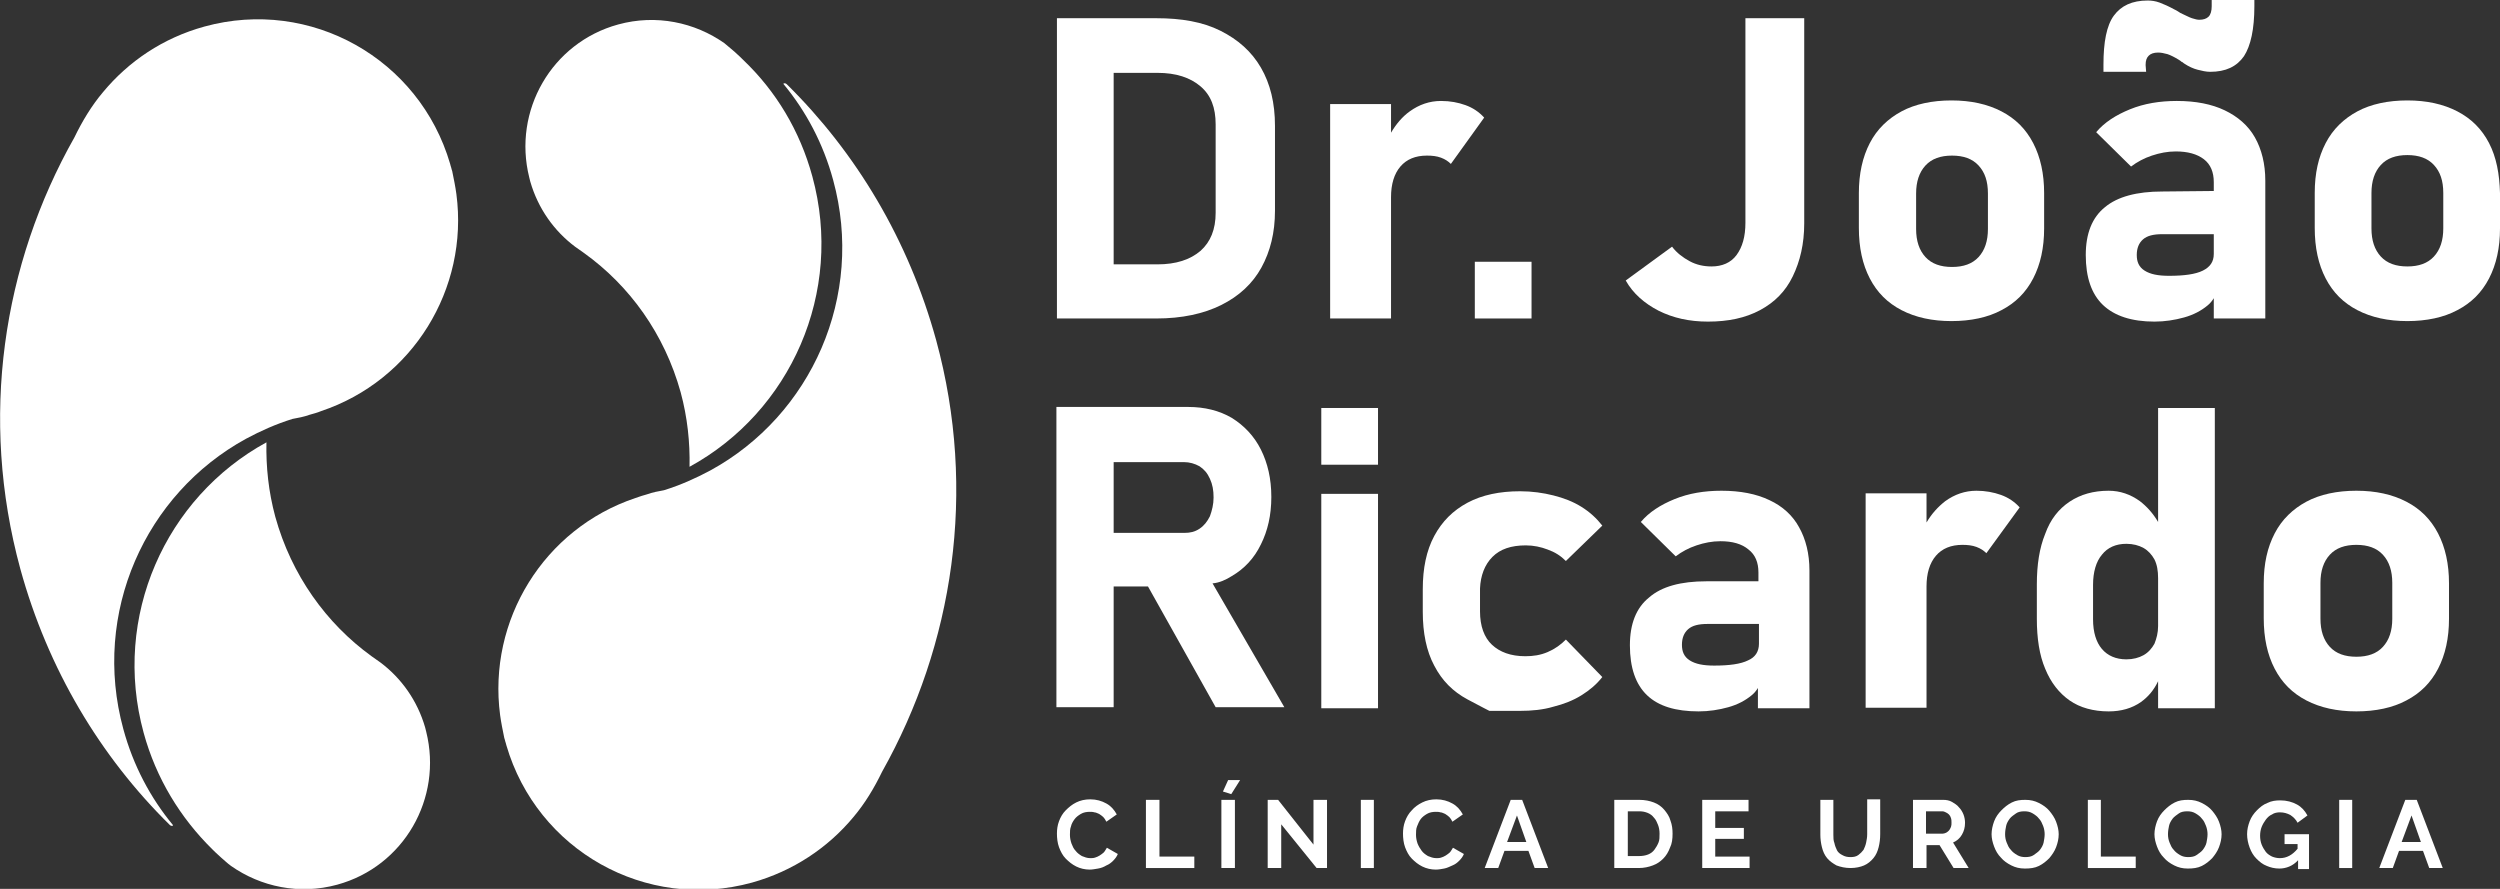 <svg xmlns="http://www.w3.org/2000/svg" xmlns:xlink="http://www.w3.org/1999/xlink" id="Camada_1" x="0px" y="0px" viewBox="0 0 480.4 170.8" style="enable-background:new 0 0 480.4 170.8;" xml:space="preserve"><rect x="0" y="0" width="480.4" height="170.8" fill="#333333" stroke="none"/><style type="text/css">	.st0{fill:#FFFFFF;}</style><g>	<g>		<path class="st0" d="M156.1,33.9c6.1,22.3-4.2,45.2-23.6,55.8c0.1-4.7-0.4-9.5-1.7-14.3c-3.1-11.2-9.8-20.5-18.6-26.8   c-0.6-0.4-1.1-0.8-1.7-1.2c-4-3-7.1-7.3-8.6-12.5c0-0.1-0.1-0.3-0.1-0.4s-0.1-0.3-0.1-0.4c-3.2-12.8,4.3-25.9,17.1-29.4   c0,0,0,0,0,0c7.3-2,14.7-0.4,20.4,3.6c0.6,0.5,1.3,1.1,1.9,1.6c0.6,0.5,1.7,1.6,1.7,1.6C149.1,17.5,153.7,25.1,156.1,33.9   L156.1,33.9z"></path>		<path class="st0" d="M179.9,65.4c-5.3-19.3-15.4-36.1-28.7-49.2c0,0-0.2-0.2-0.4-0.2c-0.4,0-0.2,0.2-0.2,0.2   c4.3,5.2,7.6,11.4,9.5,18.4c6.1,22.3-4.2,45.2-23.6,55.8c-2.8,1.5-5.7,2.8-8.9,3.8c-1.1,0.2-2.2,0.4-3.3,0.8   c-0.7,0.2-1.4,0.4-2.2,0.7c-17.6,5.9-28.4,23.5-26,41.7c0.2,1.5,0.5,2.9,0.8,4.4c0.1,0.2,0.1,0.4,0.2,0.7c0.1,0.2,0.1,0.4,0.2,0.7   c5.9,20.2,26.8,32,47.2,26.4c7.9-2.2,14.6-6.7,19.5-12.6c2.2-2.6,4-5.6,5.5-8.7C183.2,123.9,187.8,94.4,179.9,65.4L179.9,65.4z"></path>	</g>	<g>		<path class="st0" d="M27.6,140.8c-6.1-22.3,4.2-45.2,23.6-55.8c-0.1,4.7,0.4,9.5,1.7,14.3c3.1,11.2,9.8,20.5,18.5,26.8   c0.6,0.4,1.1,0.8,1.7,1.2c4,3,7.1,7.3,8.6,12.5c0,0.1,0.1,0.3,0.1,0.4s0.1,0.3,0.1,0.4c3.2,12.8-4.3,25.9-17.1,29.4c0,0,0,0,0,0   c-7.3,2-14.7,0.4-20.4-3.6c-0.7-0.5-1.3-1.1-1.9-1.6c-0.6-0.5-1.7-1.6-1.7-1.6C34.7,157.2,30,149.6,27.6,140.8L27.6,140.8z"></path>		<path class="st0" d="M3.9,109.3c5.3,19.3,15.4,36.1,28.7,49.2c0,0,0.2,0.2,0.4,0.2c0.4,0,0.2-0.2,0.2-0.2   c-4.3-5.2-7.6-11.4-9.5-18.4c-6.1-22.3,4.2-45.2,23.6-55.8c2.8-1.5,5.7-2.8,8.9-3.8c1.1-0.2,2.2-0.4,3.3-0.8   c0.7-0.2,1.5-0.4,2.2-0.7c17.6-5.9,28.4-23.5,26-41.7c-0.2-1.5-0.5-2.9-0.8-4.4c-0.1-0.2-0.1-0.4-0.2-0.7   c-0.1-0.2-0.1-0.4-0.2-0.7c-5.9-20.2-26.8-32-47.2-26.4c-8,2.2-14.6,6.7-19.5,12.6c-2.2,2.6-4,5.6-5.5,8.7   C0.5,50.8-4,80.3,3.9,109.3z"></path>	</g></g><g>	<g>		<path class="st0" d="M214,61.2h8.2c4.9,0,9.1-0.9,12.5-2.6c3.4-1.7,6-4.1,7.7-7.2c1.7-3.1,2.6-6.7,2.6-10.9V24.2   c0-4.4-0.9-8.1-2.7-11.2c-1.8-3.1-4.4-5.4-7.8-7.1s-7.5-2.4-12.3-2.4h-19.1v57.7H214L214,61.2z M222.4,14c3.6,0,6.3,0.9,8.3,2.6   c2,1.7,2.9,4.1,2.9,7.3v17c0,3.2-1,5.6-2.9,7.3c-2,1.7-4.7,2.6-8.3,2.6H214V14C214,14,222.4,14,222.4,14z"></path>		<path class="st0" d="M276.9,30.3c0.8,0.3,1.4,0.7,1.9,1.2l6.4-8.9c-1-1.1-2.2-1.9-3.6-2.4s-2.9-0.8-4.7-0.8c-2.2,0-4.2,0.7-6,2   c-1.4,1-2.6,2.4-3.6,4.1V20h-11.7v41.2h11.7V37.9c0-2.5,0.6-4.5,1.8-5.9c1.2-1.4,2.9-2.1,5.1-2.1C275.2,29.9,276.1,30,276.9,30.3   L276.9,30.3z"></path>		<rect x="283.4" y="50.3" class="st0" width="10.9" height="10.9"></rect>		<path class="st0" d="M318.7,59.7c2.8,1.4,5.9,2.1,9.5,2.1c3.9,0,7.2-0.7,10-2.2s4.9-3.6,6.3-6.5s2.2-6.2,2.2-10.2V3.5h-11.3v39.3   c0,2.7-0.6,4.7-1.7,6.2c-1.1,1.5-2.8,2.2-4.8,2.2c-1.5,0-2.9-0.3-4.2-1c-1.3-0.7-2.5-1.6-3.4-2.8l-8.9,6.5   C313.8,56.4,316,58.3,318.7,59.7L318.7,59.7z"></path>		<path class="st0" d="M392.8,37.1c0-3.7-0.7-6.9-2.1-9.6c-1.4-2.7-3.4-4.7-6.1-6.1s-5.9-2.1-9.6-2.1s-7,0.7-9.6,2.1   s-4.7,3.4-6.1,6.1s-2.1,5.9-2.1,9.6v6.7c0,3.8,0.7,7,2.1,9.7c1.4,2.7,3.4,4.7,6.1,6.1s5.9,2.1,9.6,2.1s7-0.7,9.6-2.1   c2.7-1.4,4.7-3.4,6.1-6.1s2.1-5.9,2.1-9.6C392.8,44,392.8,37.1,392.8,37.1z M382,44c0,2.3-0.6,4.1-1.8,5.4   c-1.2,1.3-2.9,1.9-5.1,1.9s-3.9-0.6-5.1-1.9c-1.2-1.3-1.8-3.1-1.8-5.4v-6.8c0-2.3,0.6-4.1,1.8-5.4c1.2-1.3,2.9-1.9,5.1-1.9   s3.9,0.6,5.1,1.9s1.8,3,1.8,5.4L382,44L382,44z"></path>		<path class="st0" d="M415.5,36.8c-4.9,0-8.6,1-11,3c-2.5,2-3.7,5.1-3.7,9.2c0,4.3,1.1,7.5,3.3,9.6s5.5,3.2,9.9,3.2   c2,0,3.9-0.3,5.7-0.8c1.8-0.5,3.3-1.3,4.5-2.3c0.5-0.4,0.9-0.9,1.2-1.4v3.9h9.9V34.7c0-3.2-0.7-6-2-8.3c-1.3-2.3-3.3-4-5.8-5.2   c-2.5-1.2-5.6-1.8-9.2-1.8c-3.3,0-6.3,0.5-9,1.6s-4.9,2.5-6.5,4.4l6.7,6.6c1.2-0.9,2.5-1.6,4-2.1s3-0.8,4.6-0.8   c2.3,0,4.1,0.5,5.4,1.5c1.3,1,1.9,2.5,1.9,4.4v1.7L415.5,36.8L415.5,36.8z M423.3,52c-1.4,0.7-3.6,1-6.5,1c-2.1,0-3.6-0.3-4.7-1   s-1.5-1.7-1.5-3s0.4-2.3,1.2-3c0.8-0.7,2-1,3.7-1h9.9v3.8C425.4,50.3,424.7,51.3,423.3,52L423.3,52z"></path>		<path class="st0" d="M412.3,12.5c0-0.9,0.2-1.4,0.6-1.8c0.4-0.4,1-0.6,1.8-0.6c0.5,0,1.1,0.1,1.8,0.3c0.6,0.2,1.4,0.6,2.2,1.1   c0.1,0.1,0.2,0.1,0.3,0.2s0.2,0.2,0.3,0.2l0.4,0.3c0.9,0.6,1.8,1,2.6,1.2s1.6,0.4,2.4,0.4c3,0,5.1-1,6.5-3c1.3-2,2-5.2,2-9.6V0   H425v1.2c0,0.9-0.2,1.6-0.6,2s-1,0.6-1.8,0.6c-0.3,0-0.8-0.1-1.4-0.3s-1.3-0.6-2.2-1L418.2,2l-0.4-0.2c-1.1-0.6-2-1-2.8-1.3   c-0.8-0.3-1.6-0.4-2.3-0.4c-3,0-5.1,1-6.5,2.9s-2,5.1-2,9.4v1.4h8.2L412.3,12.5L412.3,12.5z"></path>		<path class="st0" d="M478.3,27.5c-1.4-2.7-3.4-4.7-6.1-6.1s-5.9-2.1-9.6-2.1s-7,0.7-9.6,2.1s-4.7,3.4-6.1,6.1s-2.1,5.8-2.1,9.6   v6.7c0,3.8,0.7,7,2.1,9.7c1.4,2.7,3.4,4.7,6.1,6.1s5.9,2.1,9.6,2.1s7-0.7,9.6-2.1c2.7-1.4,4.7-3.4,6.1-6.1s2.1-5.9,2.1-9.6v-6.8   C480.3,33.4,479.7,30.2,478.3,27.5z M469.5,43.9c0,2.3-0.6,4.1-1.8,5.4c-1.2,1.3-2.9,1.9-5.1,1.9s-3.9-0.6-5.1-1.9   c-1.2-1.3-1.8-3.1-1.8-5.4v-6.8c0-2.3,0.6-4.1,1.8-5.4c1.2-1.3,2.9-1.9,5.1-1.9s3.9,0.6,5.1,1.9s1.8,3,1.8,5.4V43.9z"></path>		<path class="st0" d="M236.7,110.7c2.4-1.4,4.3-3.4,5.6-6.1c1.3-2.6,2-5.6,2-9.1s-0.7-6.5-2-9.1c-1.3-2.6-3.2-4.6-5.6-6.1   c-2.4-1.4-5.2-2.1-8.4-2.1h-25.3v57.7H214v-23.2h6.6l13,23.2h13.2l-13.8-23.8C234.3,112,235.6,111.4,236.7,110.7L236.7,110.7z    M214,88.8h13.5c1.1,0,2.1,0.3,3,0.8c0.9,0.6,1.5,1.3,2,2.4s0.7,2.2,0.7,3.6c0,1.3-0.3,2.5-0.7,3.6c-0.5,1-1.1,1.8-2,2.4   c-0.9,0.6-1.8,0.8-2.9,0.8H214V88.8L214,88.8z"></path>		<rect x="253.9" y="94.9" class="st0" width="10.9" height="41.2"></rect>		<rect x="253.9" y="78.4" class="st0" width="10.9" height="10.9"></rect>		<path class="st0" d="M286.8,107c1.5-1.5,3.6-2.2,6.4-2.2c1.5,0,2.9,0.3,4.2,0.8c1.4,0.5,2.5,1.2,3.5,2.2l7-6.8   c-1.1-1.4-2.4-2.6-4-3.6s-3.4-1.7-5.4-2.2c-2-0.5-4.1-0.8-6.4-0.8c-3.9,0-7.3,0.7-10.1,2.2s-4.9,3.6-6.4,6.4s-2.2,6.2-2.2,10.2   v4.4c0,4,0.7,7.5,2.2,10.3c1.5,2.9,3.6,5,6.4,6.5c2.8,1.5,4.2,2.2,4.2,2.2h5.9c2.2,0,4.4-0.2,6.4-0.8c2-0.5,3.8-1.2,5.4-2.2   c1.6-1,2.9-2.1,4-3.5l-7-7.2c-1,1-2.1,1.8-3.5,2.4s-2.8,0.8-4.3,0.8c-2.8,0-4.9-0.8-6.4-2.2s-2.3-3.6-2.3-6.4v-4.4   C284.5,110.6,285.3,108.5,286.8,107L286.8,107z"></path>		<path class="st0" d="M340,96.1c-2.5-1.2-5.6-1.8-9.2-1.8c-3.3,0-6.3,0.5-9,1.6s-4.9,2.5-6.5,4.4l6.7,6.6c1.2-0.9,2.5-1.6,4-2.1   s3-0.8,4.6-0.8c2.3,0,4.1,0.5,5.4,1.6c1.3,1,1.9,2.5,1.9,4.4v1.7h-10c-4.9,0-8.6,1-11,3.1c-2.5,2-3.7,5.1-3.7,9.2   c0,4.3,1.1,7.5,3.3,9.6s5.5,3.1,9.9,3.1c2,0,3.9-0.3,5.7-0.8c1.8-0.5,3.3-1.3,4.5-2.3c0.5-0.4,0.9-0.9,1.2-1.4v3.9h9.9v-26.5   c0-3.2-0.7-6-2-8.3C344.5,99.1,342.6,97.3,340,96.1L340,96.1z M335.9,126.9c-1.4,0.7-3.6,1-6.5,1c-2.1,0-3.6-0.3-4.7-1   s-1.5-1.7-1.5-3s0.4-2.3,1.2-3s2-1,3.7-1h9.9v3.8C338,125.2,337.3,126.3,335.9,126.9L335.9,126.9z"></path>		<path class="st0" d="M379.8,94.3c-2.2,0-4.2,0.7-6,2c-1.4,1.1-2.6,2.4-3.6,4.1v-5.6h-11.7v41.2h11.7v-23.3c0-2.5,0.6-4.5,1.8-5.9   c1.2-1.4,2.9-2.1,5.1-2.1c1,0,1.9,0.1,2.7,0.4c0.8,0.3,1.4,0.7,1.9,1.2l6.4-8.8c-1-1.1-2.2-1.9-3.6-2.4S381.5,94.3,379.8,94.3   L379.8,94.3z"></path>		<path class="st0" d="M414.7,100.3c-1-1.7-2.2-3-3.5-4c-1.8-1.3-3.8-2-6-2c-2.9,0-5.4,0.7-7.5,2.1c-2.1,1.4-3.7,3.4-4.7,6.2   c-1.1,2.7-1.6,5.9-1.6,9.7v6.6c0,3.8,0.5,7,1.6,9.6c1.1,2.7,2.7,4.7,4.7,6.1s4.6,2.1,7.5,2.1c2.4,0,4.5-0.6,6.2-1.8   c1.4-1,2.5-2.3,3.3-4v5.2h10.9V78.4h-10.9V100.3L414.7,100.3z M414,123.7c-0.5,0.9-1.2,1.7-2.1,2.2c-0.9,0.5-2,0.8-3.3,0.8   c-2,0-3.6-0.7-4.7-2s-1.7-3.2-1.7-5.7v-6.6c0-2.5,0.6-4.5,1.7-5.8c1.1-1.4,2.7-2.1,4.7-2.1c1.3,0,2.4,0.3,3.3,0.8   c0.9,0.5,1.6,1.3,2.1,2.2c0.5,1,0.7,2.2,0.7,3.6v9.2C414.7,121.6,414.4,122.7,414,123.7L414,123.7z"></path>		<path class="st0" d="M462.4,96.4c-2.7-1.4-5.9-2.1-9.6-2.1s-7,0.7-9.6,2.1s-4.7,3.4-6.1,6.1c-1.4,2.7-2.1,5.8-2.1,9.6v6.7   c0,3.8,0.7,7,2.1,9.7c1.4,2.7,3.4,4.7,6.1,6.1c2.7,1.4,5.9,2.1,9.6,2.1s7-0.7,9.6-2.1c2.7-1.4,4.7-3.4,6.1-6.1s2.1-5.9,2.1-9.6   v-6.8c0-3.7-0.7-6.9-2.1-9.6C467.1,99.8,465.1,97.8,462.4,96.4z M459.7,118.9c0,2.3-0.6,4.1-1.8,5.4c-1.2,1.3-2.9,1.9-5.1,1.9   s-3.9-0.6-5.1-1.9c-1.2-1.3-1.8-3.1-1.8-5.4V112c0-2.3,0.6-4.1,1.8-5.4c1.2-1.3,2.9-1.9,5.1-1.9s3.9,0.6,5.1,1.9   c1.2,1.3,1.8,3.1,1.8,5.4C459.7,112,459.7,118.9,459.7,118.9z"></path>	</g>	<g>		<path class="st0" d="M203.1,160.2c0-0.8,0.1-1.6,0.4-2.4s0.7-1.5,1.3-2.1c0.6-0.6,1.2-1.1,2-1.5s1.7-0.6,2.7-0.6   c1.2,0,2.2,0.3,3.1,0.8s1.5,1.2,2,2.1l-2,1.4c-0.2-0.4-0.4-0.7-0.6-0.9s-0.5-0.4-0.8-0.6c-0.3-0.1-0.6-0.3-0.9-0.3   c-0.3-0.1-0.6-0.1-0.9-0.1c-0.6,0-1.2,0.1-1.7,0.4s-0.9,0.6-1.2,1c-0.3,0.4-0.6,0.9-0.7,1.4c-0.2,0.5-0.2,1-0.2,1.6   c0,0.6,0.1,1.1,0.3,1.7c0.2,0.5,0.4,1,0.8,1.4c0.3,0.4,0.7,0.7,1.2,1c0.5,0.2,1,0.4,1.6,0.4c0.3,0,0.6,0,0.9-0.1   c0.3-0.1,0.6-0.2,0.9-0.4c0.3-0.2,0.6-0.4,0.8-0.6c0.2-0.2,0.4-0.6,0.6-0.9l2.1,1.2c-0.2,0.5-0.5,0.9-0.9,1.3   c-0.4,0.4-0.8,0.7-1.3,0.9c-0.5,0.3-1,0.5-1.6,0.6c-0.6,0.1-1.1,0.2-1.6,0.2c-0.9,0-1.8-0.2-2.6-0.6c-0.8-0.4-1.4-0.9-2-1.5   c-0.6-0.6-1-1.4-1.3-2.2S203.1,161,203.1,160.2L203.1,160.2z"></path>		<path class="st0" d="M220.2,166.8v-13.1h2.6v10.9h6.7v2.2L220.2,166.8L220.2,166.8z"></path>		<path class="st0" d="M234.7,166.8v-13.1h2.6v13.1H234.7z M236.6,152.6l-1.6-0.5l1-2.2h2.3L236.6,152.6z"></path>		<path class="st0" d="M246.2,158.4v8.4h-2.6v-13.1h2l6.8,8.6v-8.6h2.6v13.1H253L246.2,158.4L246.2,158.4z"></path>		<path class="st0" d="M261.5,166.8v-13.1h2.5v13.1H261.5z"></path>		<path class="st0" d="M269.6,160.2c0-0.8,0.1-1.6,0.4-2.4c0.3-0.8,0.7-1.5,1.3-2.1c0.5-0.6,1.2-1.1,2-1.5s1.7-0.6,2.7-0.6   c1.2,0,2.2,0.3,3.1,0.8s1.5,1.2,2,2.1l-2,1.4c-0.2-0.4-0.4-0.7-0.6-0.9s-0.5-0.4-0.8-0.6c-0.3-0.1-0.6-0.3-0.9-0.3   c-0.3-0.1-0.6-0.1-0.9-0.1c-0.6,0-1.2,0.1-1.7,0.4s-0.9,0.6-1.2,1c-0.3,0.4-0.5,0.9-0.7,1.4c-0.2,0.5-0.2,1-0.2,1.6   c0,0.6,0.1,1.1,0.3,1.7c0.2,0.5,0.5,1,0.8,1.4c0.3,0.4,0.7,0.7,1.2,1c0.5,0.2,1,0.4,1.6,0.4c0.3,0,0.6,0,0.9-0.1s0.6-0.2,0.9-0.4   s0.6-0.4,0.8-0.6c0.2-0.2,0.4-0.6,0.6-0.9l2.1,1.2c-0.2,0.5-0.5,0.9-0.9,1.3c-0.4,0.4-0.8,0.7-1.3,0.9s-1,0.5-1.6,0.6   c-0.5,0.1-1.1,0.2-1.6,0.2c-0.9,0-1.8-0.2-2.6-0.6s-1.4-0.9-2-1.5c-0.6-0.6-1-1.4-1.3-2.2S269.6,161,269.6,160.2L269.6,160.2z"></path>		<path class="st0" d="M290.3,153.7h2.2l5,13.1h-2.6l-1.2-3.3h-4.6l-1.2,3.3h-2.6L290.3,153.7L290.3,153.7z M293.3,161.8l-1.8-5.1   l-1.9,5.1H293.3z"></path>		<path class="st0" d="M310.2,166.8v-13.1h4.8c1.1,0,2,0.2,2.8,0.5c0.8,0.3,1.5,0.8,2,1.4c0.5,0.6,1,1.3,1.2,2.1   c0.3,0.8,0.4,1.6,0.4,2.5c0,1-0.1,1.9-0.5,2.7c-0.3,0.8-0.7,1.5-1.3,2.1c-0.6,0.6-1.2,1-2,1.3s-1.7,0.5-2.7,0.5L310.2,166.8   L310.2,166.8z M318.9,160.2c0-0.6-0.1-1.2-0.3-1.7s-0.4-1-0.8-1.4c-0.3-0.4-0.7-0.7-1.2-0.9c-0.5-0.2-1-0.3-1.6-0.3h-2.2v8.6h2.2   c0.6,0,1.2-0.1,1.7-0.3c0.5-0.2,0.9-0.5,1.2-0.9c0.3-0.4,0.6-0.9,0.8-1.4S318.9,160.9,318.9,160.2L318.9,160.2z"></path>		<path class="st0" d="M336.2,164.6v2.2h-9.1v-13.1h8.9v2.2h-6.4v3.2h5.5v2.1h-5.5v3.4H336.2L336.2,164.6z"></path>		<path class="st0" d="M355.6,164.7c0.6,0,1.1-0.1,1.5-0.4s0.7-0.6,1-1c0.2-0.4,0.4-0.9,0.5-1.4c0.1-0.5,0.2-1,0.2-1.6v-6.7h2.5v6.7   c0,0.9-0.1,1.7-0.3,2.5c-0.2,0.8-0.5,1.5-1,2.1c-0.5,0.6-1.1,1.1-1.8,1.4c-0.7,0.3-1.6,0.5-2.6,0.5s-1.9-0.2-2.7-0.5   c-0.7-0.4-1.3-0.8-1.8-1.4c-0.5-0.6-0.8-1.3-1-2.1c-0.2-0.8-0.3-1.6-0.3-2.4v-6.7h2.5v6.7c0,0.6,0,1.1,0.2,1.6   c0.1,0.5,0.3,1,0.5,1.4c0.2,0.4,0.6,0.7,1,0.9C354.5,164.6,355,164.7,355.6,164.7L355.6,164.7z"></path>		<path class="st0" d="M367.6,166.8v-13.1h5.8c0.6,0,1.2,0.1,1.7,0.4s1,0.6,1.3,1c0.4,0.4,0.7,0.9,0.9,1.4c0.2,0.5,0.3,1.1,0.3,1.6   c0,0.9-0.2,1.6-0.6,2.3c-0.4,0.7-1,1.2-1.7,1.5l3,4.9h-2.9l-2.7-4.4h-2.5v4.4L367.6,166.8L367.6,166.8z M370.1,160.2h3.2   c0.2,0,0.5-0.1,0.7-0.2c0.2-0.1,0.4-0.3,0.5-0.4s0.3-0.4,0.4-0.7c0.1-0.3,0.1-0.5,0.1-0.8s0-0.6-0.1-0.9c-0.1-0.3-0.2-0.5-0.4-0.7   c-0.2-0.2-0.4-0.3-0.6-0.4c-0.2-0.1-0.4-0.2-0.7-0.2h-3.1L370.1,160.2L370.1,160.2z"></path>		<path class="st0" d="M389.1,166.9c-1,0-1.8-0.2-2.6-0.6c-0.8-0.4-1.5-0.9-2-1.5c-0.6-0.6-1-1.3-1.3-2.1s-0.5-1.6-0.5-2.4   s0.2-1.7,0.5-2.5c0.3-0.8,0.8-1.5,1.4-2.1c0.6-0.6,1.2-1.1,2-1.5c0.8-0.4,1.6-0.5,2.6-0.5s1.8,0.2,2.6,0.6s1.5,0.9,2,1.5   c0.5,0.6,1,1.3,1.3,2.1s0.5,1.6,0.5,2.4c0,0.9-0.2,1.7-0.5,2.5s-0.8,1.5-1.3,2.1c-0.6,0.6-1.2,1.1-2,1.5S390.1,166.9,389.1,166.9   L389.1,166.9z M385.3,160.3c0,0.6,0.1,1.1,0.3,1.6s0.4,1,0.8,1.4c0.3,0.4,0.7,0.7,1.2,1s1,0.4,1.6,0.4s1.2-0.1,1.6-0.4   s0.9-0.6,1.2-1c0.3-0.4,0.6-0.9,0.7-1.4s0.2-1.1,0.2-1.6s-0.1-1.1-0.3-1.6s-0.4-1-0.8-1.4c-0.3-0.4-0.7-0.7-1.2-1s-1-0.4-1.6-0.4   s-1.2,0.1-1.6,0.4s-0.9,0.6-1.2,1c-0.3,0.4-0.6,0.9-0.7,1.4C385.4,159.2,385.3,159.7,385.3,160.3L385.3,160.3z"></path>		<path class="st0" d="M401.2,166.8v-13.1h2.5v10.9h6.7v2.2L401.2,166.8L401.2,166.8z"></path>		<path class="st0" d="M420.4,166.9c-1,0-1.8-0.2-2.6-0.6c-0.8-0.4-1.5-0.9-2-1.5c-0.6-0.6-1-1.3-1.3-2.1s-0.5-1.6-0.5-2.4   s0.2-1.7,0.5-2.5c0.3-0.8,0.8-1.5,1.4-2.1c0.6-0.6,1.2-1.1,2-1.5c0.8-0.4,1.6-0.5,2.6-0.5s1.8,0.2,2.6,0.6s1.5,0.9,2,1.5   c0.5,0.6,1,1.3,1.3,2.1s0.5,1.6,0.5,2.4c0,0.9-0.2,1.7-0.5,2.5s-0.8,1.5-1.3,2.1c-0.6,0.6-1.2,1.1-2,1.5S421.4,166.9,420.4,166.9   L420.4,166.9z M416.6,160.3c0,0.6,0.1,1.1,0.3,1.6s0.4,1,0.8,1.4c0.3,0.4,0.7,0.7,1.2,1s1,0.4,1.6,0.4s1.2-0.1,1.6-0.4   s0.9-0.6,1.2-1c0.3-0.4,0.6-0.9,0.7-1.4s0.2-1.1,0.2-1.6s-0.1-1.1-0.3-1.6s-0.4-1-0.8-1.4c-0.3-0.4-0.7-0.7-1.2-1s-1-0.4-1.6-0.4   s-1.2,0.1-1.6,0.4s-0.9,0.6-1.2,1c-0.3,0.4-0.6,0.9-0.7,1.4C416.7,159.2,416.6,159.7,416.6,160.3L416.6,160.3z"></path>		<path class="st0" d="M441.6,165.3c-1,1.1-2.3,1.6-3.6,1.6c-0.9,0-1.7-0.2-2.4-0.5c-0.8-0.3-1.4-0.8-2-1.4c-0.6-0.6-1-1.3-1.3-2.1   s-0.5-1.7-0.5-2.6c0-0.9,0.2-1.7,0.5-2.5c0.3-0.8,0.8-1.5,1.4-2.1c0.6-0.6,1.2-1.1,2-1.4c0.8-0.4,1.6-0.5,2.5-0.5   c1.2,0,2.3,0.3,3.2,0.8s1.5,1.2,2,2.1l-1.9,1.4c-0.3-0.6-0.8-1.1-1.4-1.5c-0.6-0.3-1.2-0.5-2-0.5c-0.5,0-1.1,0.1-1.5,0.4   c-0.5,0.2-0.9,0.6-1.2,1c-0.3,0.4-0.6,0.9-0.8,1.4c-0.2,0.5-0.3,1.1-0.3,1.7s0.1,1.2,0.3,1.7c0.2,0.5,0.5,1,0.8,1.4   s0.8,0.7,1.2,0.9c0.5,0.2,1,0.3,1.5,0.3c1.3,0,2.4-0.6,3.4-1.8v-0.9H439v-1.9h4.7v6.7h-2.1L441.6,165.3L441.6,165.3z"></path>		<path class="st0" d="M449.5,166.8v-13.1h2.5v13.1H449.5z"></path>		<path class="st0" d="M462.2,153.7h2.2l5,13.1h-2.6l-1.2-3.3h-4.6l-1.2,3.3h-2.6L462.2,153.7L462.2,153.7z M465.2,161.8l-1.8-5.1   l-1.9,5.1H465.2z"></path>	</g></g></svg>